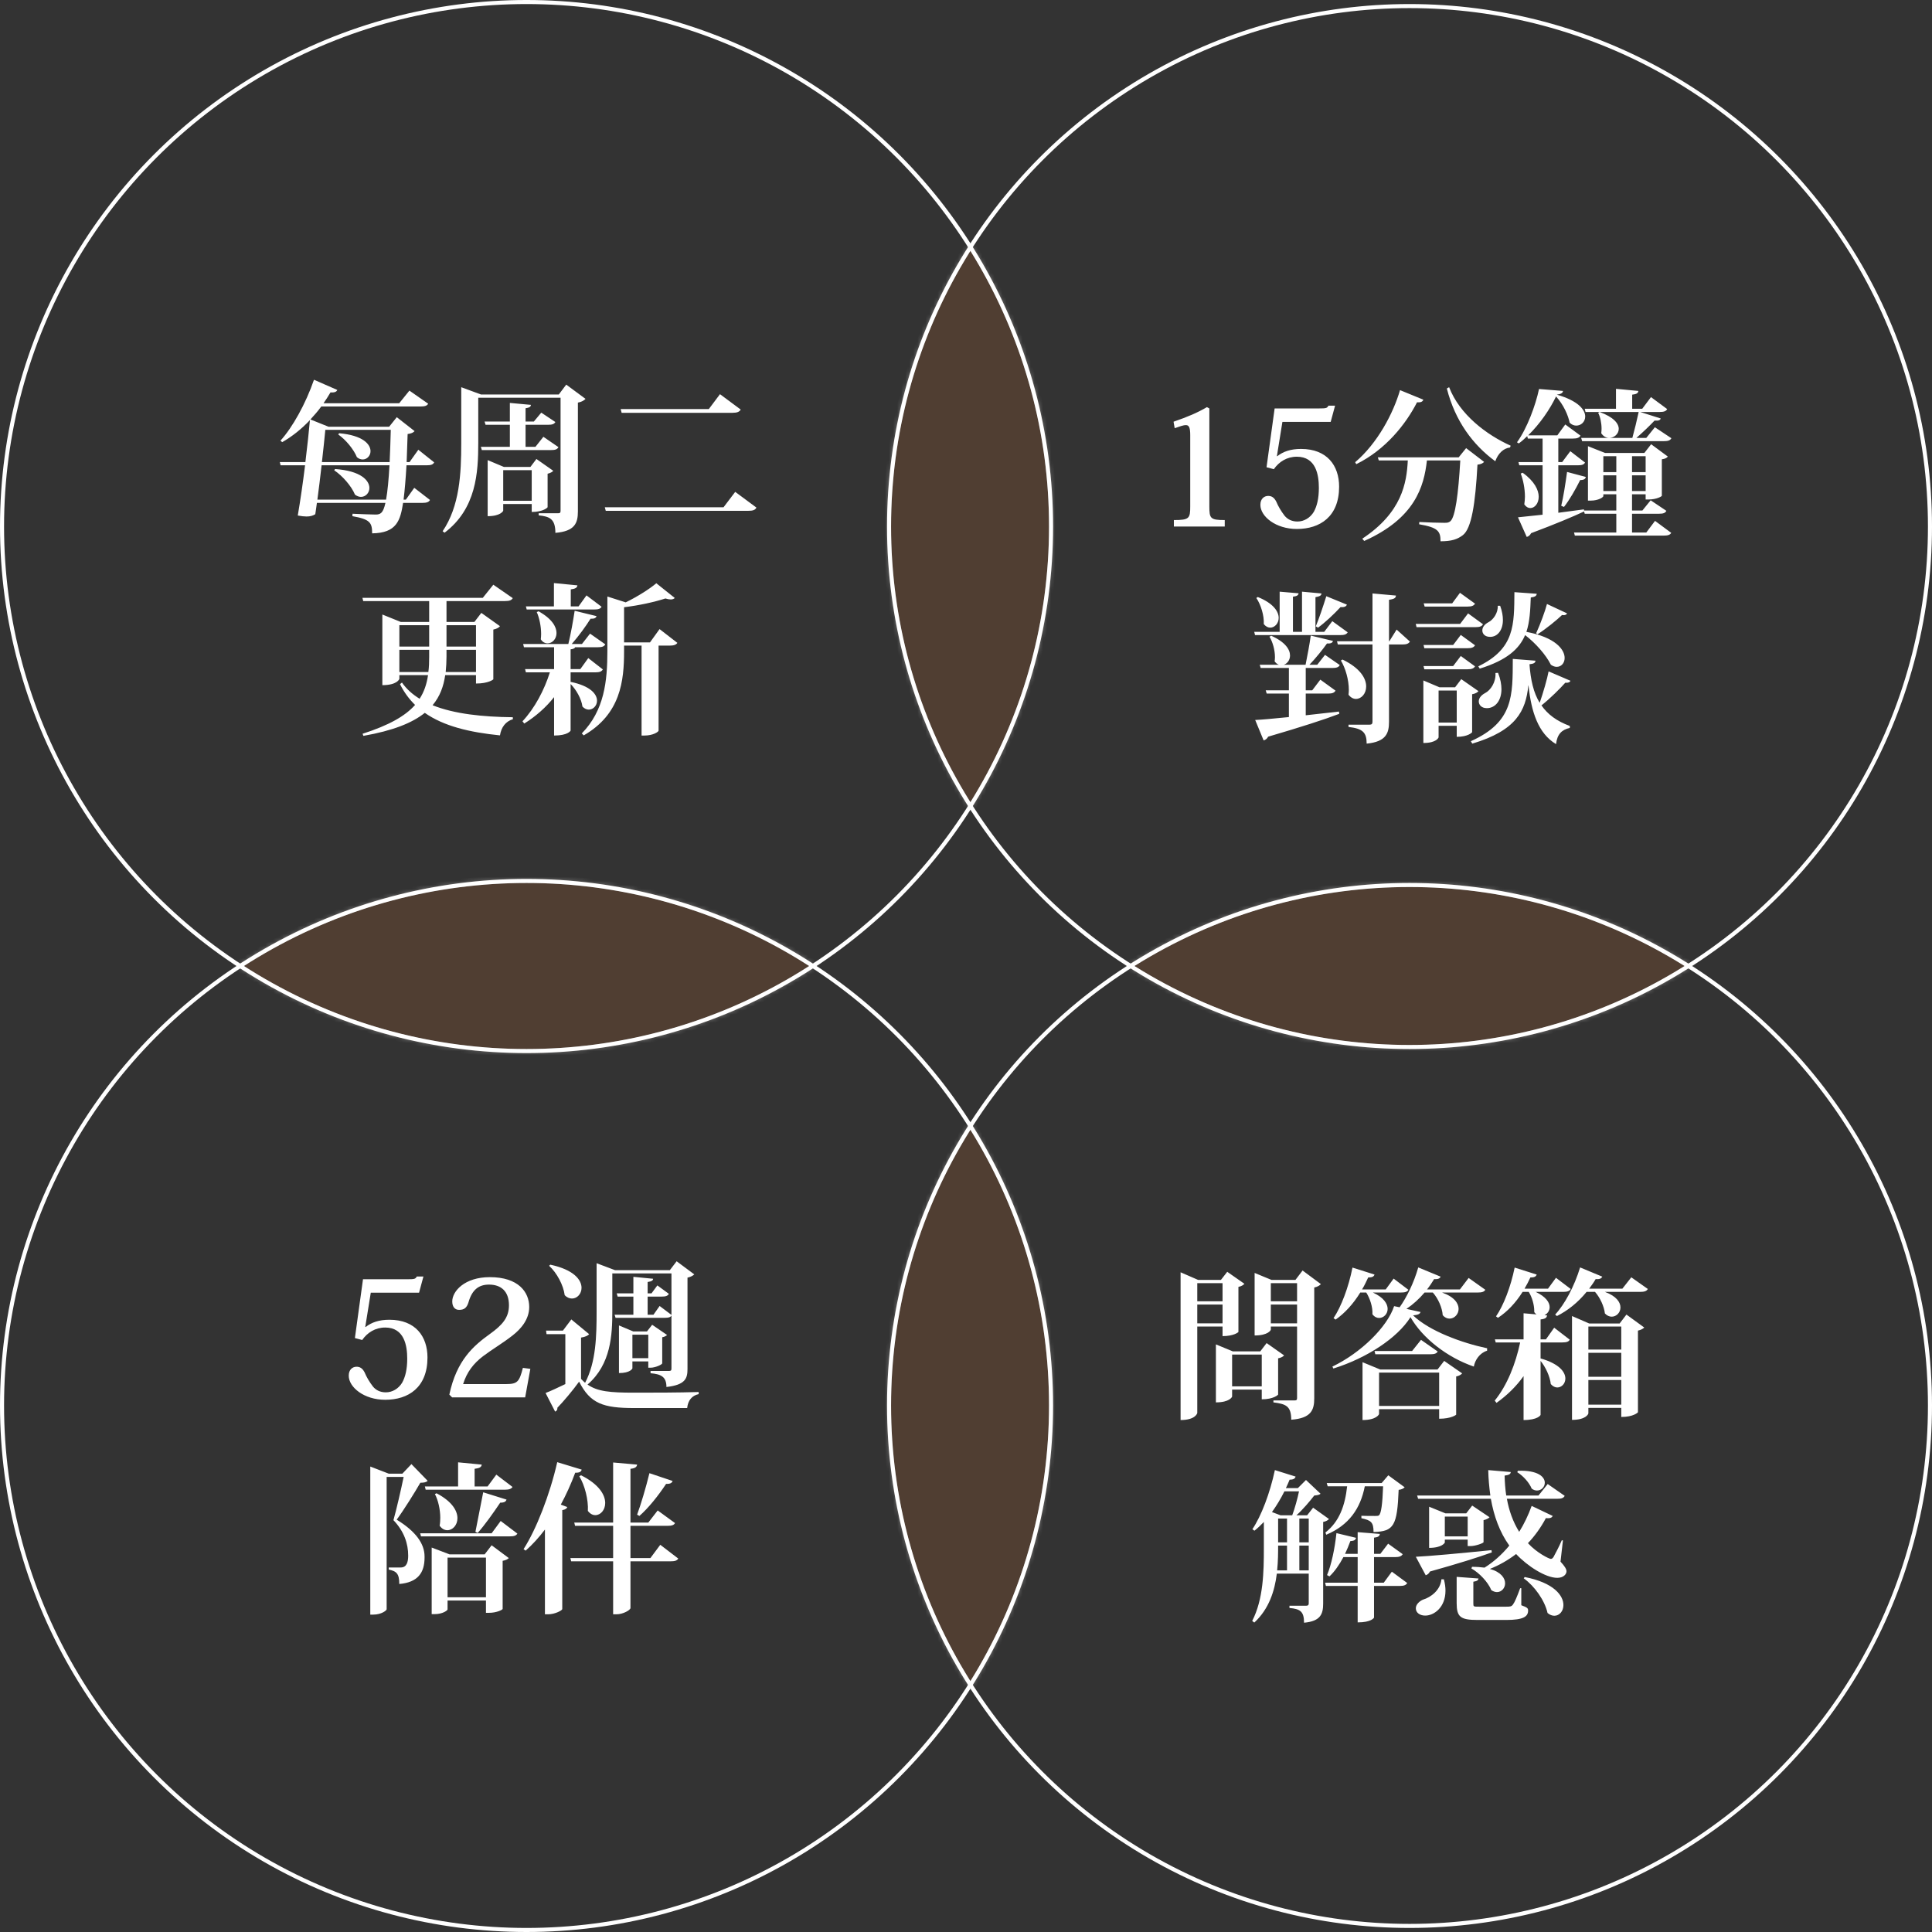 <svg width="477" height="477" viewBox="0 0 477 477" fill="none" xmlns="http://www.w3.org/2000/svg">
<rect x="0" y="0" width="477" height="477" fill="#333333" stroke="none"/>
<path d="M103.28 111.04L101.12 114.08H100.4L100.64 107.16C101.56 107.04 102.04 106.8 102.36 106.44L97.96 103L96.08 105.36H81.12L76.64 103.56C77.56 102.56 78.48 101.52 79.32 100.36H103.76C104.88 100.36 105.4 100.2 105.72 99.68L101.08 96.44L98.56 99.56H79.88C80.48 98.72 81.04 97.8 81.6 96.88C82.64 96.96 83.08 96.72 83.28 96.28L77.52 93.76C75.48 99.68 72.2 105.56 69.24 108.8L69.68 109.16C72.08 107.8 74.4 105.96 76.52 103.72C76.28 106.44 75.88 110.16 75.4 114.08H69.08L69.28 114.88H75.32C74.8 119.12 74.16 123.56 73.52 127.28C74.4 127.44 75.12 127.52 75.68 127.52C76.64 127.52 77.24 127.32 77.84 126.96C77.96 126.12 78.12 125.16 78.24 124.16H95.16C94.6 126.72 93.92 127.04 92.72 127.04C91.64 127.04 88.84 126.92 87.04 126.84L87 127.44C91.36 128.2 91.88 129.04 91.88 131.68C97.96 131.6 98.84 128.48 99.52 124.16H104.28C105.36 124.16 105.88 123.96 106.16 123.44L102.28 120.44L100.2 123.36H99.64C99.92 121.12 100.16 118.28 100.36 114.88H105.32C106.44 114.88 106.92 114.68 107.2 114.16L103.28 111.04ZM79.48 114.08C79.84 111 80.12 108.16 80.32 106.12H96.48C96.4 109.08 96.32 111.72 96.2 114.08H79.48ZM96.16 114.88C95.96 118.52 95.68 121.36 95.32 123.36H78.36C78.72 120.72 79.08 117.72 79.4 114.88H96.16ZM83.52 107.28C85.36 108.56 87.32 110.92 88.12 112.88C88.6 113.28 89.08 113.44 89.56 113.44C90.6 113.44 91.48 112.52 91.48 111.4C91.48 109.68 89.6 107.48 83.72 106.96L83.52 107.28ZM82.52 116.12C84.56 117.48 86.76 120 87.64 122.12C88.16 122.52 88.68 122.68 89.12 122.68C90.28 122.68 91.2 121.68 91.2 120.48C91.2 118.64 89.12 116.24 82.72 115.8L82.52 116.12ZM132.44 113.32L130.96 115.28H124.4L120.4 113.6V127.44C123.6 127.44 124.24 126.16 124.24 126.08V124.44H131.28V126.4C134.16 126.4 135.2 125.28 135.2 125.24V116.96C135.88 116.8 136.36 116.52 136.6 116.24L132.44 113.32ZM137.96 97.4H118.76L113.88 95.6V109.36C113.88 117 113.48 124.96 109.28 131.16L109.76 131.52C117.6 125.6 118.08 116.68 118.08 109.36V98.2H138.4V126.12C138.4 126.56 138.28 126.72 137.8 126.72H133V127.24C135.64 127.52 137.12 128.04 137.12 131.56C141.96 131.16 142.68 129.12 142.68 126.24V99.4C143.6 99.24 144.24 98.84 144.56 98.48L139.8 94.96L137.96 97.4ZM124.24 116.08H131.28V123.64H124.24V116.08ZM132.2 110.32H129.76V104.88H135.28C136.32 104.88 136.8 104.72 137.12 104.2L133.64 101.88L131.8 104.08H129.76V100.8C130.72 100.64 131.04 100.44 131.08 99.96L125.88 99.48V104.08H119.64L119.88 104.88H125.88V110.32H118.72L118.96 111.12H136.04C137.08 111.12 137.56 110.96 137.88 110.4L134.16 107.84L132.2 110.32ZM153.48 101.92H180.84C182 101.92 182.56 101.68 182.88 101.12L177.76 97.32L175 101H153.24L153.48 101.92ZM149.56 126.12H184.68C185.92 126.12 186.44 125.92 186.76 125.32L181.52 121.44L178.64 125.24H149.32L149.56 126.12ZM117.52 166.68V168.76C120.6 168.76 121.8 167.76 121.8 167.72V155.44C122.64 155.28 123.2 154.92 123.44 154.6L118.84 151.32L117.12 153.56H110.24V148.4H124.64C125.8 148.4 126.28 148.2 126.6 147.68L121.8 144.36L119.2 147.6H89.48L89.68 148.4H105.96V153.56H98.96L94.4 151.72V169.16C98.04 169.16 98.6 167.68 98.6 167.6V166.68H105.68C105.36 168.88 104.72 170.8 103.6 172.52C101.84 171.44 100.36 170.12 99.24 168.52L98.76 168.92C99.76 170.92 101 172.6 102.48 174.04C100.04 176.8 96 179.08 89.52 181.16L89.72 181.68C97.04 180.4 101.8 178.48 104.88 176C109.56 179.28 115.88 180.8 123.44 181.56C123.76 179.52 124.84 178.12 126.64 177.56L126.6 177.08C119.2 177 112.2 176.28 106.8 174.12C108.64 171.92 109.52 169.44 109.92 166.68H117.52ZM117.52 159.64H110.24V154.36H117.52V159.64ZM98.6 160.44H105.96V162.2C105.96 163.52 105.92 164.76 105.76 165.92H98.6V160.44ZM105.96 159.64H98.6V154.36H105.96V159.64ZM110.24 160.44H117.52V165.92H110.04C110.16 164.68 110.24 163.4 110.24 162.08V160.44ZM146.64 150.48C147.72 150.48 148.24 150.32 148.52 149.8L144.8 147L142.84 149.72H140.92V145.52C142.12 145.36 142.48 145.08 142.56 144.52L136.76 143.96V149.72H129.84L130.04 150.48H146.64ZM160.48 158.6H154.08V149.92C157.8 149.48 161.72 148.6 164.28 147.76C164.8 147.92 165.24 148 165.6 148C166.04 148 166.36 147.88 166.6 147.64L162.04 144C160.4 145.4 157.36 147.32 154.48 148.72L149.96 147.28V160.72C149.96 168.2 149.2 175.4 143.64 181.08L144.12 181.56C153.24 176.32 154.08 168.08 154.08 160.8V159.4H158.4V181.6H159.12C161.28 181.6 162.56 180.68 162.6 180.4V159.4H165.28C166.36 159.4 166.92 159.2 167.24 158.72L162.84 155.32L160.48 158.6ZM140.88 166H146.96C148.04 166 148.52 165.8 148.84 165.28L145.24 162.48L143.28 165.2H140.88V160.32C141.6 160.24 141.92 160.04 142 159.8H147.56C148.6 159.8 149.16 159.64 149.44 159.08L145.68 156.44L143.68 159H141.16C142.88 157.04 144.68 154.56 145.8 152.76C146.76 152.8 147.16 152.56 147.28 152.12L141.88 150.8C141.52 153.2 140.92 156.56 140.32 159H129.16L129.36 159.8H136.8V165.2H129.64L129.84 166H135.76C134.4 170.32 132.04 174.84 129 178.08L129.44 178.64C132.32 176.84 134.8 174.64 136.8 172.12V181.6C140.2 181.6 140.88 180.44 140.88 180.36V168.88C142.28 170.28 143.56 172.56 143.8 174.44C144.28 174.96 144.84 175.2 145.36 175.2C146.44 175.2 147.4 174.24 147.4 173C147.4 171.4 145.8 169.36 140.92 168.36L140.88 168.4V166ZM132.52 151.12C133.16 152.52 133.6 154.64 133.6 156.52C133.6 157 133.56 157.44 133.52 157.84C133.96 158.56 134.6 158.84 135.2 158.84C136.32 158.84 137.4 157.8 137.4 156.28C137.4 154.76 136.28 152.76 132.96 150.92L132.52 151.12Z" fill="white"/>
<path d="M293.862 125.04C293.862 128 293.622 128.4 289.822 128.4V130H302.382V128.4C298.822 128.4 298.582 128 298.582 125.04V100.84L297.982 100.52C295.662 101.88 293.342 102.88 289.742 104.12L290.022 105.72C291.222 105.32 292.062 104.96 292.822 104.96C293.622 104.96 293.862 105.72 293.862 107.48V125.04ZM314.5 115.84C315.78 114 317.74 112.76 320.18 112.76C324.9 112.76 325.62 117.24 325.62 120.44C325.62 123.12 325.14 124.96 324.38 126.36C323.46 127.88 321.94 128.76 320.34 128.76C318.9 128.76 317.9 128.2 317.18 127.36C316.26 126.16 315.58 125 315.1 123.84C314.54 122.76 313.9 122.44 313.1 122.44C312.14 122.44 311.18 123.12 311.18 124.64C311.18 127.52 314.98 130.6 320.18 130.6C325.9 130.6 330.62 127.56 330.62 120.16C330.62 114.96 327.66 110.84 321.22 110.84C318.66 110.84 316.82 111.48 315.34 112.64L315.26 112.6L316.62 104.16H328.54L329.62 100.16H327.98C327.66 100.76 327.46 100.84 325.66 100.84H314.7L312.7 115.36L314.5 115.84ZM372.978 110.04C367.018 107.36 360.378 102.36 357.778 95.6L357.218 95.92C359.258 103.96 363.698 109.88 369.178 113.88C369.858 111.96 371.178 110.68 372.818 110.48L372.978 110.04ZM334.858 114.6C342.098 111.04 347.098 104.72 349.858 99.32C350.858 99.4 351.218 99.16 351.418 98.68L345.658 96.32C343.978 102.08 340.098 109.44 334.578 114.12L334.858 114.6ZM340.178 112.92L340.418 113.68H347.578C347.298 119.24 346.138 126.52 336.338 133L336.818 133.56C349.338 127.96 351.578 120.16 352.298 113.68H360.538C360.058 122 359.298 127.64 358.098 128.68C357.658 129.04 357.338 129.08 356.578 129.08C355.538 129.08 352.378 129 350.418 128.88L350.378 129.44C355.058 130.24 355.658 131.16 355.658 133.64C358.378 133.64 359.818 133.16 361.178 132.12C363.298 130.48 364.258 124.44 364.778 114.72C365.618 114.64 366.138 114.36 366.418 114.04L361.978 110.64L360.138 112.92H340.178ZM402.938 131.48V126.84H409.578C410.618 126.84 411.138 126.68 411.418 126.12L407.538 123.52L405.498 126.04H402.938V122.04H406.298V123.32H407.018C408.978 123.32 410.298 122.56 410.298 122.4V113.4C411.138 113.28 411.538 113.04 411.778 112.72L407.658 109.68L405.978 111.84H396.298L392.058 110.16V123.6H392.738C394.658 123.6 395.858 122.76 395.858 122.48V122.04H399.058V126.04H391.098L391.058 125.76C388.898 126.04 386.738 126.32 384.738 126.6V114.88H389.498C390.538 114.88 391.058 114.72 391.338 114.2L387.698 111.4L385.698 114.08H384.738V108.28H388.338C389.378 108.28 389.898 108.08 390.218 107.56L386.458 104.8L384.498 107.48H377.298C380.218 104.64 382.698 101 384.178 97.88C386.058 99.96 387.178 102.56 387.538 104.36C388.058 104.88 388.618 105.08 389.178 105.08C390.338 105.08 391.378 104.16 391.378 102.84C391.378 101.2 389.698 98.96 384.378 97.44C385.458 97.28 385.818 97.04 385.898 96.52L379.978 96.04C379.138 100.04 377.018 105.8 374.538 109.2L374.978 109.48C375.698 108.96 376.378 108.36 377.058 107.68L377.218 108.28H380.858V114.08H374.898L375.098 114.88H380.858V127.08C378.258 127.36 376.098 127.6 374.778 127.72L376.938 132.56C377.378 132.48 377.778 132.12 378.018 131.64C384.098 129.36 388.258 127.6 391.098 126.28L391.258 126.84H399.058V131.48H388.618L388.818 132.24H410.698C411.778 132.24 412.298 132.08 412.618 131.56L408.618 128.6L406.458 131.48H402.938ZM399.058 116.56H395.858V112.64H399.058V116.56ZM406.298 116.56H402.938V112.64H406.298V116.56ZM395.858 117.36H399.058V121.24H395.858V117.36ZM402.938 117.36H406.298V121.24H402.938V117.36ZM404.578 101.72C404.178 103.6 403.538 106.24 403.018 108.12H390.378L390.618 108.92H410.778C411.818 108.92 412.338 108.76 412.658 108.2L408.578 105.48L406.458 108.12H404.018C405.578 106.76 407.338 105.08 408.498 103.84C409.458 103.92 409.898 103.76 410.018 103.32L404.978 101.72H409.738C410.818 101.72 411.338 101.52 411.618 101L407.618 98.04L405.458 100.92H402.978V97.44C404.098 97.32 404.458 97.04 404.498 96.52L398.978 96V100.92H391.258L391.458 101.72H404.578ZM394.578 101.92C395.098 102.92 395.418 104.44 395.418 105.88C395.418 106.24 395.378 106.6 395.338 106.96C395.858 107.76 396.578 108.12 397.298 108.12C398.498 108.12 399.658 107.16 399.658 105.88C399.658 104.6 398.458 103 394.938 101.72L394.578 101.92ZM386.898 116.52C386.498 119.44 385.978 122.8 385.458 124.88L386.138 125.16C387.498 123.44 388.978 120.84 390.138 118.52C391.098 118.52 391.418 118.24 391.538 117.76L386.898 116.52ZM375.458 116.92C376.058 118.44 376.498 120.64 376.498 122.64C376.498 123.32 376.418 123.92 376.338 124.52C376.778 125.16 377.298 125.44 377.818 125.44C378.898 125.44 379.898 124.32 379.898 122.64C379.898 121.04 378.898 118.84 375.938 116.72L375.458 116.92ZM326.94 156H324.78V147.44C325.86 147.24 326.22 147.04 326.26 146.52L321.46 146.08V156H319.22V147.32C320.22 147.2 320.54 146.96 320.62 146.48L315.94 146.08V156H309.66L309.86 156.8H330.9C331.9 156.8 332.42 156.64 332.74 156.12L328.94 153.36L326.94 156ZM327.14 161.68L325.22 164.12H323.3C324.86 162.48 326.54 160.4 327.62 158.88C328.58 158.92 328.98 158.72 329.1 158.24L323.62 156.92C323.34 159 322.78 161.96 322.34 164.12H316.98C317.82 163.84 318.5 162.96 318.5 161.84C318.5 160.36 317.34 158.52 313.86 156.96L313.42 157.2C314.22 158.48 314.78 160.48 314.78 162.24C314.78 162.6 314.74 162.96 314.7 163.28C315.02 163.72 315.38 164 315.74 164.12H311.02L311.26 164.92H318.22V170.44H312.5L312.74 171.24H318.22V177.04C314.62 177.4 311.66 177.68 309.9 177.76L311.98 182.8C312.46 182.68 312.86 182.36 313.1 181.88C321.3 179.48 326.86 177.68 330.66 176.24L330.58 175.68L322.38 176.6V171.24H327.9C328.94 171.24 329.42 171.04 329.74 170.52L325.98 167.8L323.98 170.44H322.38V164.92H328.94C329.94 164.92 330.5 164.76 330.78 164.2L327.14 161.68ZM343.02 158.32H342.94V148.08C344.38 147.88 344.58 147.6 344.66 147.04L338.86 146.52V158.32H330.1L330.3 159.12H338.86V178.16C338.86 178.68 338.7 178.92 338.14 178.92H332.94V179.48C336.42 179.88 337.42 180.8 337.42 183.6C342.26 183.12 342.94 181 342.94 178.16V159.12H346.22C347.26 159.12 347.78 158.92 348.1 158.4L344.82 155.44L343.02 158.32ZM327.46 147.2C326.62 149.88 325.62 152.84 324.86 154.64L325.42 154.96C327.18 153.68 329.26 151.72 330.98 149.88C331.94 149.96 332.38 149.72 332.54 149.28L327.46 147.2ZM310.18 147.64C311.3 149.28 312.14 152 312.02 154.08C312.5 154.68 313.06 154.96 313.62 154.96C314.7 154.96 315.7 153.92 315.7 152.56C315.7 151 314.42 148.96 310.54 147.4L310.18 147.64ZM331.06 163.08C332.18 164.92 333.02 167.84 333.02 170.32C333.02 170.76 332.98 171.16 332.94 171.52C333.5 172.24 334.14 172.56 334.78 172.56C336.1 172.56 337.3 171.28 337.3 169.48C337.3 167.52 335.86 164.96 331.46 162.84L331.06 163.08ZM360.78 167.68L359.26 169.68H355.38L351.42 168V183.44C354.66 183.44 355.18 182.12 355.18 182.04V179.2H359.66V181.92C362.46 181.92 363.46 180.84 363.46 180.76V171.4C364.22 171.28 364.78 170.96 365.02 170.64L360.78 167.68ZM355.18 170.48H359.66V178.4H355.18V170.48ZM373.9 146.2C373.82 154.2 374.06 160.12 364.98 164.52L365.34 165.08C372.06 163 375.1 160.2 376.54 156.8C379.06 158.72 381.7 161.68 382.9 164.12C383.42 164.48 383.9 164.64 384.34 164.64C385.46 164.64 386.3 163.72 386.3 162.44C386.3 160.36 384.02 157.36 376.86 156C377.7 153.48 377.82 150.64 377.94 147.52C379.1 147.36 379.34 147.08 379.42 146.6L373.9 146.2ZM373.5 162.68C373.46 171.72 373.74 178.24 363.14 183L363.5 183.6C374.34 180.36 376.7 175.52 377.34 169.24H377.38C378.06 175.76 379.78 181.08 384.18 183.72C384.46 181.28 385.58 180.16 387.58 179.72V179.24C384.34 178.04 382.1 176.36 380.58 174.16C382.74 172.44 385.22 169.96 386.46 168.56C387.18 168.64 387.58 168.44 387.74 168.08L382.34 165.76C382.02 167.52 381.02 171 380.14 173.52C378.62 171.04 377.9 167.88 377.62 164C378.78 163.88 379.06 163.6 379.1 163.12L373.5 162.68ZM360.46 146.36L358.54 148.96H351.5L351.74 149.76H362.34C363.34 149.76 363.86 149.56 364.18 149.04L360.46 146.36ZM381.94 149.12C381.5 150.84 380.26 154.2 379.26 156.36L379.62 156.6C381.78 155.2 384.38 153.08 385.66 151.84C385.82 151.88 385.94 151.88 386.1 151.88C386.54 151.88 386.78 151.68 386.9 151.44L381.94 149.12ZM369.78 149.56C369.9 151.32 368.66 153.04 367.46 153.64C366.62 154.08 365.98 154.8 365.98 155.64C365.98 156.52 366.66 157.24 367.9 157.24C369.82 157.24 371.06 155.48 371.06 153.08C371.06 152.04 370.86 150.88 370.38 149.56H369.78ZM360.5 154.04H349.54L349.74 154.84H364.3C365.34 154.84 365.86 154.64 366.14 154.12L362.46 151.44L360.5 154.04ZM358.78 159.24H351.46L351.66 160.04H362.34C363.34 160.04 363.86 159.84 364.18 159.32L360.66 156.76L358.78 159.24ZM351.46 164.44L351.66 165.24H362.34C363.34 165.24 363.86 165.04 364.18 164.52L360.66 161.96L358.78 164.44H351.46ZM369.22 166.16C369.38 168.36 368.06 170.4 366.66 171.12C365.82 171.56 365.1 172.28 365.1 173.16C365.1 173.96 365.7 174.84 367.1 174.84C369.18 174.84 370.7 172.96 370.7 170.16C370.7 169 370.46 167.64 369.86 166.12L369.22 166.16Z" fill="white"/>
<path d="M89.422 330.84C90.702 329 92.662 327.76 95.102 327.76C99.822 327.76 100.542 332.24 100.542 335.44C100.542 338.12 100.062 339.96 99.302 341.36C98.382 342.88 96.862 343.76 95.262 343.76C93.822 343.76 92.822 343.2 92.102 342.36C91.182 341.16 90.502 340 90.022 338.84C89.462 337.76 88.822 337.44 88.022 337.44C87.062 337.44 86.102 338.12 86.102 339.64C86.102 342.52 89.902 345.6 95.102 345.6C100.822 345.6 105.542 342.56 105.542 335.16C105.542 329.96 102.582 325.84 96.142 325.84C93.582 325.84 91.742 326.48 90.262 327.64L90.182 327.6L91.542 319.16H103.462L104.542 315.16H102.902C102.582 315.76 102.382 315.84 100.582 315.84H89.622L87.622 330.36L89.422 330.84ZM129.1 337.72C128.22 341.12 127.78 341.72 124.98 341.72H114.34C115.26 338.76 116.9 336.64 119.26 334.84C121.54 333.12 124.1 331.64 126.5 329.76C128.62 328.12 130.66 325.76 130.66 322.68C130.66 319.04 128.02 315.32 120.94 315.32C114.7 315.32 111.66 318.8 111.66 321.32C111.66 322.68 112.34 323.4 113.34 323.4C114.54 323.4 115.22 322.96 115.66 321.56C116.58 318.28 118.34 317.16 120.74 317.16C123.7 317.16 125.66 318.8 125.66 322.28C125.66 325.36 123.94 327.2 120.94 329.36C116.94 332.24 112.74 335.8 110.94 344.32L111.62 345H129.66L130.94 337.96L129.1 337.72ZM163.498 330.16C164.058 330.08 164.498 329.8 164.698 329.6L161.018 327.08L159.738 328.72H156.338L152.818 327.24V339C155.658 339 156.138 337.88 156.138 337.84V336.12H160.058V337.68H160.618C161.778 337.68 163.458 336.92 163.498 336.6V330.16ZM165.778 314.4V324.64L162.858 322.44L161.338 324.6H159.898V320.12H163.378C164.338 320.12 164.858 319.96 165.138 319.44L162.298 317.36L160.858 319.32H159.898V316.52C160.898 316.36 161.218 316.16 161.258 315.72L156.378 315.24V319.32H152.258L152.498 320.12H156.378V324.6H151.738L151.978 325.36H164.058C164.978 325.36 165.498 325.28 165.778 324.8V337.92C165.778 338.4 165.578 338.48 165.138 338.48H160.618V339.04C163.138 339.28 164.538 339.84 164.538 342.44C169.218 341.92 169.738 340.32 169.738 338V315.44C170.538 315.28 171.138 314.92 171.418 314.64L167.058 311.4L165.378 313.6H151.858L147.298 311.88V323.76C147.298 329.8 147.178 336.24 144.458 341.4C144.138 341.12 143.778 340.8 143.458 340.44V330.24C144.578 330.08 145.178 329.72 145.458 329.4L141.058 325.76L138.978 328.52H134.818L134.938 329.4H139.578V341.72C137.738 342.6 135.978 343.44 134.698 343.92L137.058 348.52C137.458 348.36 137.658 348.04 137.618 347.56C139.138 346 141.458 343.24 142.978 341.12C145.738 346.56 148.938 347.64 156.578 347.64H169.658C169.858 345.76 170.818 344.56 172.498 344.2V343.68C167.458 343.84 161.178 343.84 156.538 343.84C150.578 343.84 147.538 343.56 145.058 341.84C150.858 336.84 151.178 329.56 151.178 323.76V314.4H165.778ZM156.138 329.52H160.058V335.32H156.138V329.52ZM135.578 312.52C137.498 314.28 139.098 317.28 139.418 319.76C139.978 320.36 140.618 320.6 141.218 320.6C142.498 320.6 143.578 319.44 143.578 317.96C143.578 316 141.698 313.48 135.858 312.24L135.578 312.52ZM110.98 383.76L106.58 382.08V398.52H107.3C109.3 398.52 110.5 397.6 110.5 397.36V395.16H119.98V398.2H120.66C122.74 398.2 124.1 397.4 124.1 397.24V385.36C124.94 385.2 125.34 384.96 125.62 384.68L121.38 381.52L119.66 383.76H110.98ZM110.5 384.56H119.98V394.36H110.5V384.56ZM105.1 367.8H124.62C125.7 367.8 126.22 367.6 126.54 367.12L122.54 364.08L120.38 367H117.18V362.64C118.46 362.48 118.86 362.2 118.94 361.6L113.1 361.04V367H104.9L105.1 367.8ZM99.34 363.84H95.98L91.42 362.08V398.64H92.14C94.18 398.64 95.46 397.6 95.46 397.32V364.64H99.66C99.02 367.76 97.86 372.76 97.14 375.32C99.78 378.08 100.78 381.12 100.78 384.08C100.78 385.64 100.42 387 98.94 387H95.98V387.52C97.9 387.92 98.58 388.52 98.58 391.08C103.18 390.68 104.82 388.28 104.82 384.56V384.28C104.82 381.08 102.58 378.04 97.94 375.2C99.74 372.76 102.42 368.44 103.78 366.08C104.7 366.08 105.26 365.96 105.58 365.6L101.58 361.48L99.34 363.84ZM119.3 368.44L117.38 378.2L117.94 378.48C119.74 376.44 121.78 373.56 123.5 371C124.54 371 124.9 370.72 125.06 370.24L119.3 368.44ZM107.38 368.88C108.18 370.4 108.7 372.68 108.7 374.72C108.7 375.4 108.66 376.08 108.54 376.68C109.1 377.48 109.78 377.8 110.46 377.8C111.74 377.8 112.94 376.56 112.94 374.84C112.94 373.04 111.66 370.72 107.78 368.68L107.38 368.88ZM121.38 378.56H103.74L103.94 379.32H125.82C126.9 379.32 127.42 379.16 127.74 378.64L123.62 375.52L121.38 378.56ZM129.78 382.84C131.46 381.36 133.06 379.6 134.54 377.64V398.56H135.34C137.02 398.56 138.78 397.6 138.82 397.28V372.84C139.58 372.72 139.94 372.44 140.06 372.08L138.46 371.48C139.78 369.04 140.98 366.4 142.02 363.6C143.1 363.64 143.46 363.36 143.62 362.84L137.58 361C135.74 369.08 132.38 377.64 129.26 382.48L129.78 382.84ZM160.58 384.68H155.66V376.72H164.74C165.82 376.72 166.38 376.56 166.66 376.04L162.38 372.92L160.06 375.92H155.66V362.64C156.86 362.52 157.22 362.16 157.3 361.6L151.38 361.08V375.92H141.78L141.98 376.72H151.38V384.68H140.82L141.02 385.48H151.38V398.56H152.22C153.82 398.56 155.66 397.52 155.66 397V385.48H165.5C166.62 385.48 167.14 385.32 167.46 384.8L163.02 381.4L160.58 384.68ZM160.34 363.72C159.46 367.32 158.22 371.48 157.3 373.96L157.86 374.28C160.1 372.32 162.5 369.32 164.46 366.36C165.5 366.4 165.9 366.12 166.06 365.64L160.34 363.72ZM143.02 364.48C144.38 366.68 145.3 370.32 145.14 373.04C145.7 373.76 146.34 374.08 146.98 374.08C148.26 374.08 149.42 372.84 149.42 371.08C149.42 369.12 147.94 366.48 143.46 364.24L143.02 364.48Z" fill="white"/>
<path d="M319.84 316H313.92L309.76 314.28V329.72C313.12 329.72 313.76 328.4 313.76 328.28V327.52H320.24V345.16C320.24 345.6 320.12 345.76 319.6 345.76H314.4V346.24C317.36 346.64 318.8 347.04 318.8 350.52C323.72 350.16 324.48 348.12 324.48 345.24V317.88C325.28 317.72 325.84 317.36 326.12 317.04L321.6 313.68L319.84 316ZM320.24 321.28H313.76V316.8H320.24V321.28ZM313.76 322.08H320.24V326.72H313.76V322.08ZM312.72 331.6L311.16 333.64H304.36L300.2 331.92V346.24C303.6 346.24 304.2 344.88 304.2 344.8V343.08H311.52V345.48C314.48 345.48 315.56 344.36 315.56 344.32V335.36C316.28 335.24 316.8 334.92 317.04 334.64L312.72 331.6ZM304.2 334.44H311.52V342.28H304.2V334.44ZM301.84 329.88C304.64 329.88 305.76 328.92 305.76 328.84V317.72C306.48 317.6 307 317.24 307.24 316.96L303 314L301.44 316H295.8L291.48 314.12V350.6C295.12 350.6 295.6 348.96 295.6 348.84V327.52H301.84V329.88ZM301.84 321.28H295.6V316.8H301.84V321.28ZM295.6 322.08H301.84V326.72H295.6V322.08ZM340.76 338.12L336.4 336.32V350.6C339.84 350.6 340.48 349.2 340.48 349.12V347.92H355.32V350.28C358.28 350.28 359.52 349.32 359.52 349.28V339.84C360.24 339.72 360.76 339.36 361 339.08L356.56 336L354.92 338.12H340.76ZM340.48 338.88H355.32V347.12H340.48V338.88ZM353.76 319.12C355.08 320.6 356.08 322.88 356.2 324.72C356.72 325.32 357.32 325.56 357.88 325.56C359.08 325.56 360.12 324.48 360.12 323.16C360.12 321.8 359.08 320.2 356.04 319.12H364.8C365.88 319.12 366.4 318.96 366.72 318.44L362.6 315.52L360.44 318.36H352.32C352.96 317.56 353.52 316.72 354.08 315.8C355.08 315.88 355.48 315.64 355.68 315.2L350.16 312.92C349.08 316.72 347.32 320.28 345.56 322.76L344.2 322.48C342.52 327.6 336.04 334 328.96 337.4L329.2 337.88C337.44 335.32 345.04 330.32 348.24 325.2C351.2 330.36 357.24 335.12 363.88 337.4C364.16 335.8 365.32 334.04 367.16 333.48V332.88C360.92 331.56 352.92 328.64 348.88 324.76C350.12 324.64 350.6 324.4 350.72 323.92L347.24 323.16C348.84 322.08 350.36 320.72 351.72 319.12H353.76ZM345.84 319.12C346.88 319.12 347.44 318.96 347.72 318.44L344.08 315.68L342.12 318.36H336.28C336.84 317.44 337.32 316.44 337.8 315.4C338.84 315.4 339.2 315.16 339.36 314.68L333.92 312.96C332.96 317.8 331.12 322.68 329.24 325.44L329.76 325.8C332.04 324.2 334.12 321.92 335.84 319.12H337.32C338.24 320.56 338.96 322.76 338.84 324.48C339.32 325.12 339.92 325.4 340.48 325.4C341.6 325.4 342.6 324.44 342.6 323.16C342.6 321.92 341.68 320.36 338.96 319.12H345.84ZM348.64 333.56H339.36L339.56 334.36H353.08C354.12 334.36 354.68 334.2 354.96 333.68L350.84 330.8L348.64 333.56ZM392.36 326.76L388.12 324.92V350.56C391.6 350.56 392.16 349.08 392.16 348.96V347.6H400.28V349.84C403.32 349.84 404.4 348.72 404.4 348.68V328.52C405.16 328.36 405.68 328.04 405.96 327.76L401.56 324.56L399.88 326.76H392.36ZM400.28 334V339.92H392.16V334H400.28ZM400.28 333.2H392.16V327.52H400.28V333.2ZM392.16 340.72H400.28V346.8H392.16V340.72ZM400.56 318.16H392.36C392.92 317.4 393.48 316.64 393.96 315.8C395 315.88 395.36 315.64 395.6 315.2L390.12 312.92C388.68 317.64 386.28 322.08 383.96 324.56L384.4 324.92C387.04 323.6 389.56 321.6 391.72 318.96H393.8C395.04 320.36 396.04 322.52 396.24 324.28C396.76 324.84 397.36 325.08 397.92 325.08C399.08 325.08 400.08 324.08 400.08 322.8C400.08 321.52 399.08 320 396.24 318.96H404.96C406 318.96 406.56 318.76 406.84 318.24L402.76 315.36L400.56 318.16ZM380.36 330.68V325.76C381.56 325.64 381.88 325.32 381.96 324.76L381.32 324.72C382.04 324.36 382.6 323.64 382.6 322.72C382.6 321.56 381.68 320.16 379.16 318.96H385.92C386.96 318.96 387.52 318.76 387.8 318.24L384.16 315.48L382.2 318.16H376.4C376.92 317.28 377.4 316.36 377.84 315.4C378.84 315.4 379.24 315.16 379.4 314.68L373.96 312.96C373 317.68 371.2 322.36 369.36 325L369.84 325.36C372.16 323.84 374.2 321.68 375.92 318.96H377.44C378.24 320.24 378.8 322.12 378.8 323.68V323.96C378.96 324.2 379.16 324.4 379.36 324.52L376.16 324.24V330.68H369.08L369.28 331.44H375.32C374.2 336.68 372.16 341.96 369.04 345.8L369.48 346.36C372.12 344.48 374.36 342.28 376.16 339.76V350.6C379.68 350.6 380.36 349.4 380.36 349.32V336C381.6 337.52 382.68 339.84 382.88 341.72C383.36 342.28 383.96 342.56 384.48 342.56C385.56 342.56 386.48 341.6 386.48 340.36C386.48 338.76 385 336.72 380.4 335.4L380.36 335.44V331.44H385.68C386.76 331.44 387.28 331.28 387.56 330.76L383.72 327.8L381.68 330.68H380.36ZM322.72 374.12H320.08C321.68 372.68 323.4 370.64 324.48 369.24C325.28 369.16 325.72 369.08 326.04 368.8L322.44 365.4L320.44 367.4H317.48C317.8 366.72 318.12 366.04 318.4 365.32C319.4 365.32 319.72 365.04 319.88 364.56L314.76 362.96C313.56 368.6 311.4 374.32 309.2 377.56L309.72 377.92C310.52 377.28 311.28 376.56 312.04 375.76V382.2C312.04 388.12 311.92 394.84 309.16 400.2L309.68 400.6C313.32 397.24 314.72 392.76 315.24 388.52H323.12V395.84C323.12 396.28 322.96 396.44 322.52 396.44H318.36V397C321 397.24 321.96 397.84 321.96 400.64C326.04 400.28 326.68 398.48 326.68 395.92V375.76C327.36 375.64 327.88 375.32 328.12 375.04L324.2 372.24L322.72 374.12ZM317.76 374.92V380.8H315.56V374.92H317.76ZM323.12 380.8H320.8V374.92H323.12V380.8ZM317.76 381.6V387.72H315.32C315.56 385.36 315.56 383.28 315.56 381.6H317.76ZM320.8 381.6H323.12V387.72H320.8V381.6ZM316.16 374.12L314.04 373.32C315.16 371.76 316.2 370.04 317.12 368.2H320.72C320.36 369.92 319.68 372.44 319.04 374.12H316.16ZM327.44 378.92C333.04 376.56 335.88 372.48 336.96 366.96H341.48C341.32 371.4 341 373.6 340.48 374.12C340.24 374.28 340 374.28 339.48 374.28C338.76 374.28 337 374.28 336.12 374.24V374.84C338.48 375.36 339.12 375.8 339.12 378.24C344.16 378.12 344.96 376.68 345.32 367.84C346.04 367.76 346.56 367.48 346.8 367.2L342.76 364.24L341.12 366.16H327.56L327.8 366.96H332.6C332.08 371.72 330.68 375.68 327.24 378.36L327.44 378.92ZM341.64 390.76H339.24V384.44H344.44C345.48 384.44 346 384.24 346.32 383.72L342.72 381.12L340.8 383.64H339.24V379.64C340.32 379.52 340.6 379.24 340.68 378.72L335.2 378.28V383.64H332.08C332.56 382.64 333 381.56 333.4 380.48C334.4 380.44 334.68 380.16 334.8 379.68L329.96 378.52C329.56 382.36 328.68 386.44 327.64 388.88L328.24 389.2C329.52 388 330.68 386.32 331.68 384.44H335.2V390.76H327.16L327.36 391.56H335.2V400.56C338.56 400.56 339.24 399.44 339.24 399.36V391.56H345.56C346.64 391.56 347.12 391.36 347.44 390.84L343.64 388.04L341.64 390.76ZM366.28 375.32C366.96 375.16 367.52 374.88 367.76 374.6L363.48 371.72L362 373.64H356.88L352.84 372V382.16C356.08 382.16 356.72 380.88 356.72 380.84V380.12H362.36V381.72H363.04C364.28 381.72 366.24 381 366.28 380.76V375.32ZM356.72 374.44H362.36V379.32H356.72V374.44ZM385.6 380.28C385 381.72 384.04 383.52 383.56 384.4C383.36 384.72 383.16 384.88 382.88 384.88C382.48 384.88 379.48 383.44 377.24 381C378.88 379.28 380.4 377.2 381.68 374.8C381.88 374.84 382.08 374.84 382.24 374.84C382.88 374.84 383.16 374.64 383.36 374.28L378.16 371.8C377.32 374.12 376.28 376.28 375.08 378.2C373.56 375.76 372.56 372.96 372.04 370.04H384.44C385.52 370.04 386 369.88 386.32 369.32L382.12 366.4L379.84 369.24H371.88C371.64 367.64 371.52 365.96 371.48 364.32C372.64 364.16 372.96 363.92 373 363.44L367.44 362.96C367.48 365.12 367.68 367.2 367.96 369.24H349.88L350.12 370.04H368.08C368.84 374.32 370.24 378.24 372.64 381.6C370.76 383.88 368.64 385.72 366.52 387.04C365.64 386.92 364.6 386.84 363.44 386.84L363.28 387.24C365.24 388.36 367.36 390.56 368.2 392.6C368.68 392.92 369.16 393.08 369.6 393.08C370.72 393.08 371.6 392.08 371.6 390.92C371.6 389.64 370.6 388.12 367.84 387.36C370.16 386.44 372.32 385.2 374.32 383.68C377.08 386.64 381.6 389.56 384.48 389.56C386.04 389.56 386.76 388.64 386.76 387.96C386.76 387.4 386.32 386.68 385.28 385.56L385.88 380.32L385.6 380.28ZM374.6 363.48C376.04 364.36 377.56 366.04 378.16 367.52C378.6 367.88 379.08 368 379.48 368C380.56 368 381.4 367.12 381.4 366.08C381.4 364.64 379.76 362.96 374.76 363.12L374.6 363.48ZM368.24 382.72C360.4 383.52 352.92 384.2 349.56 384.36L352 388.92C352.4 388.8 352.8 388.52 353.04 388C360.2 386 365 384.48 368.32 383.28L368.24 382.72ZM375.32 392.12C374.56 394.2 373.96 395.6 373.56 396.12C373.2 396.64 372.88 396.68 371.92 396.68H365.12C363.76 396.68 363.76 396.68 363.76 395.8V390.52C364.76 390.36 364.96 390.12 365.04 389.72L359.64 389.32V395.8C359.64 399.2 360.56 399.96 364.8 399.96H371.88C376.12 399.96 377.28 399.12 377.28 397.64C377.28 397.04 377.08 396.88 375.6 396.32V392.12H375.32ZM376.2 389.68C378.88 391.6 381.4 395.16 382.08 398.24C382.64 398.72 383.24 398.92 383.76 398.92C385 398.92 386 397.8 386 396.28C386 393.96 383.68 390.76 376.44 389.36L376.2 389.68ZM355.88 389.92C355.64 392.56 353.32 394.36 351.28 394.96C350.4 395.36 349.56 396.16 349.56 397.08C349.56 398.2 350.6 398.88 351.88 398.88C354.08 398.88 356.88 396.84 356.88 392.72C356.88 391.88 356.76 390.96 356.48 389.92H355.88Z" fill="white"/>
<g style="mix-blend-mode:multiply" opacity="0.3">
<mask id="path-5-inside-1_102_279" fill="white">
<path fill-rule="evenodd" clip-rule="evenodd" d="M201.634 238.5C181.095 252.088 156.471 260 130 260C103.529 260 78.905 252.088 58.366 238.5C78.905 224.912 103.529 217 130 217C156.471 217 181.095 224.912 201.634 238.5Z"/>
</mask>
<path fill-rule="evenodd" clip-rule="evenodd" d="M201.634 238.5C181.095 252.088 156.471 260 130 260C103.529 260 78.905 252.088 58.366 238.5C78.905 224.912 103.529 217 130 217C156.471 217 181.095 224.912 201.634 238.5Z" fill="#95562E"/>
<path d="M201.634 238.5L202.186 239.334L203.447 238.5L202.186 237.666L201.634 238.5ZM58.366 238.5L57.814 237.666L56.553 238.5L57.814 239.334L58.366 238.5ZM201.083 237.666C180.701 251.149 156.269 259 130 259V261C156.673 261 181.488 253.027 202.186 239.334L201.083 237.666ZM130 259C103.731 259 79.299 251.149 58.917 237.666L57.814 239.334C78.512 253.027 103.327 261 130 261V259ZM58.917 239.334C79.299 225.851 103.731 218 130 218V216C103.327 216 78.512 223.973 57.814 237.666L58.917 239.334ZM130 218C156.269 218 180.701 225.851 201.083 239.334L202.186 237.666C181.488 223.973 156.673 216 130 216V218Z" fill="white" mask="url(#path-5-inside-1_102_279)"/>
</g>
<g style="mix-blend-mode:multiply" opacity="0.3">
<mask id="path-7-inside-2_102_279" fill="white">
<path fill-rule="evenodd" clip-rule="evenodd" d="M239.595 199.952C252.512 179.756 260 155.752 260 130C260 104.248 252.512 80.244 239.595 60.048C226.564 80.2 219 104.217 219 130C219 155.783 226.564 179.8 239.595 199.952Z"/>
</mask>
<path fill-rule="evenodd" clip-rule="evenodd" d="M239.595 199.952C252.512 179.756 260 155.752 260 130C260 104.248 252.512 80.244 239.595 60.048C226.564 80.2 219 104.217 219 130C219 155.783 226.564 179.8 239.595 199.952Z" fill="#95562E"/>
<path d="M239.595 199.952L238.755 200.495L239.599 201.801L240.437 200.491L239.595 199.952ZM239.595 60.048L240.437 59.51L239.599 58.2L238.755 59.505L239.595 60.048ZM259 130C259 155.556 251.57 179.373 238.752 199.413L240.437 200.491C253.454 180.139 261 155.949 261 130H259ZM238.752 60.587C251.57 80.627 259 104.444 259 130H261C261 104.051 253.454 79.862 240.437 59.51L238.752 60.587ZM220 130C220 104.415 227.505 80.586 240.434 60.591L238.755 59.505C225.623 79.814 218 104.018 218 130H220ZM240.434 199.409C227.505 179.414 220 155.585 220 130H218C218 155.982 225.623 180.186 238.755 200.495L240.434 199.409Z" fill="white" mask="url(#path-7-inside-2_102_279)"/>
</g>
<g style="mix-blend-mode:multiply" opacity="0.3">
<mask id="path-9-inside-3_102_279" fill="white">
<path fill-rule="evenodd" clip-rule="evenodd" d="M417.805 238.5C397.684 251.472 373.721 259 348 259C322.279 259 298.316 251.472 278.195 238.5C298.316 225.528 322.279 218 348 218C373.721 218 397.684 225.528 417.805 238.5Z"/>
</mask>
<path fill-rule="evenodd" clip-rule="evenodd" d="M417.805 238.5C397.684 251.472 373.721 259 348 259C322.279 259 298.316 251.472 278.195 238.5C298.316 225.528 322.279 218 348 218C373.721 218 397.684 225.528 417.805 238.5Z" fill="#95562E"/>
<path d="M417.805 238.5L418.347 239.34L419.651 238.5L418.347 237.66L417.805 238.5ZM278.195 238.5L277.653 237.66L276.349 238.5L277.653 239.34L278.195 238.5ZM417.263 237.66C397.298 250.531 373.523 258 348 258V260C373.919 260 398.069 252.414 418.347 239.34L417.263 237.66ZM348 258C322.477 258 298.702 250.531 278.737 237.66L277.653 239.34C297.931 252.414 322.081 260 348 260V258ZM278.737 239.34C298.702 226.469 322.477 219 348 219V217C322.081 217 297.931 224.586 277.653 237.66L278.737 239.34ZM348 219C373.523 219 397.298 226.469 417.263 239.34L418.347 237.66C398.069 224.586 373.919 217 348 217V219Z" fill="white" mask="url(#path-9-inside-3_102_279)"/>
</g>
<g style="mix-blend-mode:multiply" opacity="0.3">
<mask id="path-11-inside-4_102_279" fill="white">
<path fill-rule="evenodd" clip-rule="evenodd" d="M239.595 416.952C252.512 396.756 260 372.752 260 347C260 321.248 252.512 297.244 239.595 277.048C226.564 297.2 219 321.217 219 347C219 372.783 226.564 396.8 239.595 416.952Z"/>
</mask>
<path fill-rule="evenodd" clip-rule="evenodd" d="M239.595 416.952C252.512 396.756 260 372.752 260 347C260 321.248 252.512 297.244 239.595 277.048C226.564 297.2 219 321.217 219 347C219 372.783 226.564 396.8 239.595 416.952Z" fill="#95562E"/>
<path d="M239.595 416.952L238.755 417.495L239.599 418.801L240.437 417.491L239.595 416.952ZM239.595 277.048L240.437 276.51L239.599 275.2L238.755 276.505L239.595 277.048ZM259 347C259 372.556 251.57 396.373 238.752 416.413L240.437 417.491C253.454 397.139 261 372.949 261 347H259ZM238.752 277.587C251.57 297.627 259 321.444 259 347H261C261 321.051 253.454 296.862 240.437 276.51L238.752 277.587ZM220 347C220 321.415 227.505 297.586 240.434 277.591L238.755 276.505C225.623 296.814 218 321.018 218 347H220ZM240.434 416.409C227.505 396.414 220 372.585 220 347H218C218 372.982 225.623 397.186 238.755 417.495L240.434 416.409Z" fill="white" mask="url(#path-11-inside-4_102_279)"/>
</g>
<circle cx="348" cy="130" r="128.5" stroke="white"/>
<circle cx="130" cy="130" r="129.5" stroke="white"/>
<circle cx="348" cy="347" r="128.5" stroke="white"/>
<circle cx="130" cy="347" r="129.5" stroke="white"/>
</svg>
